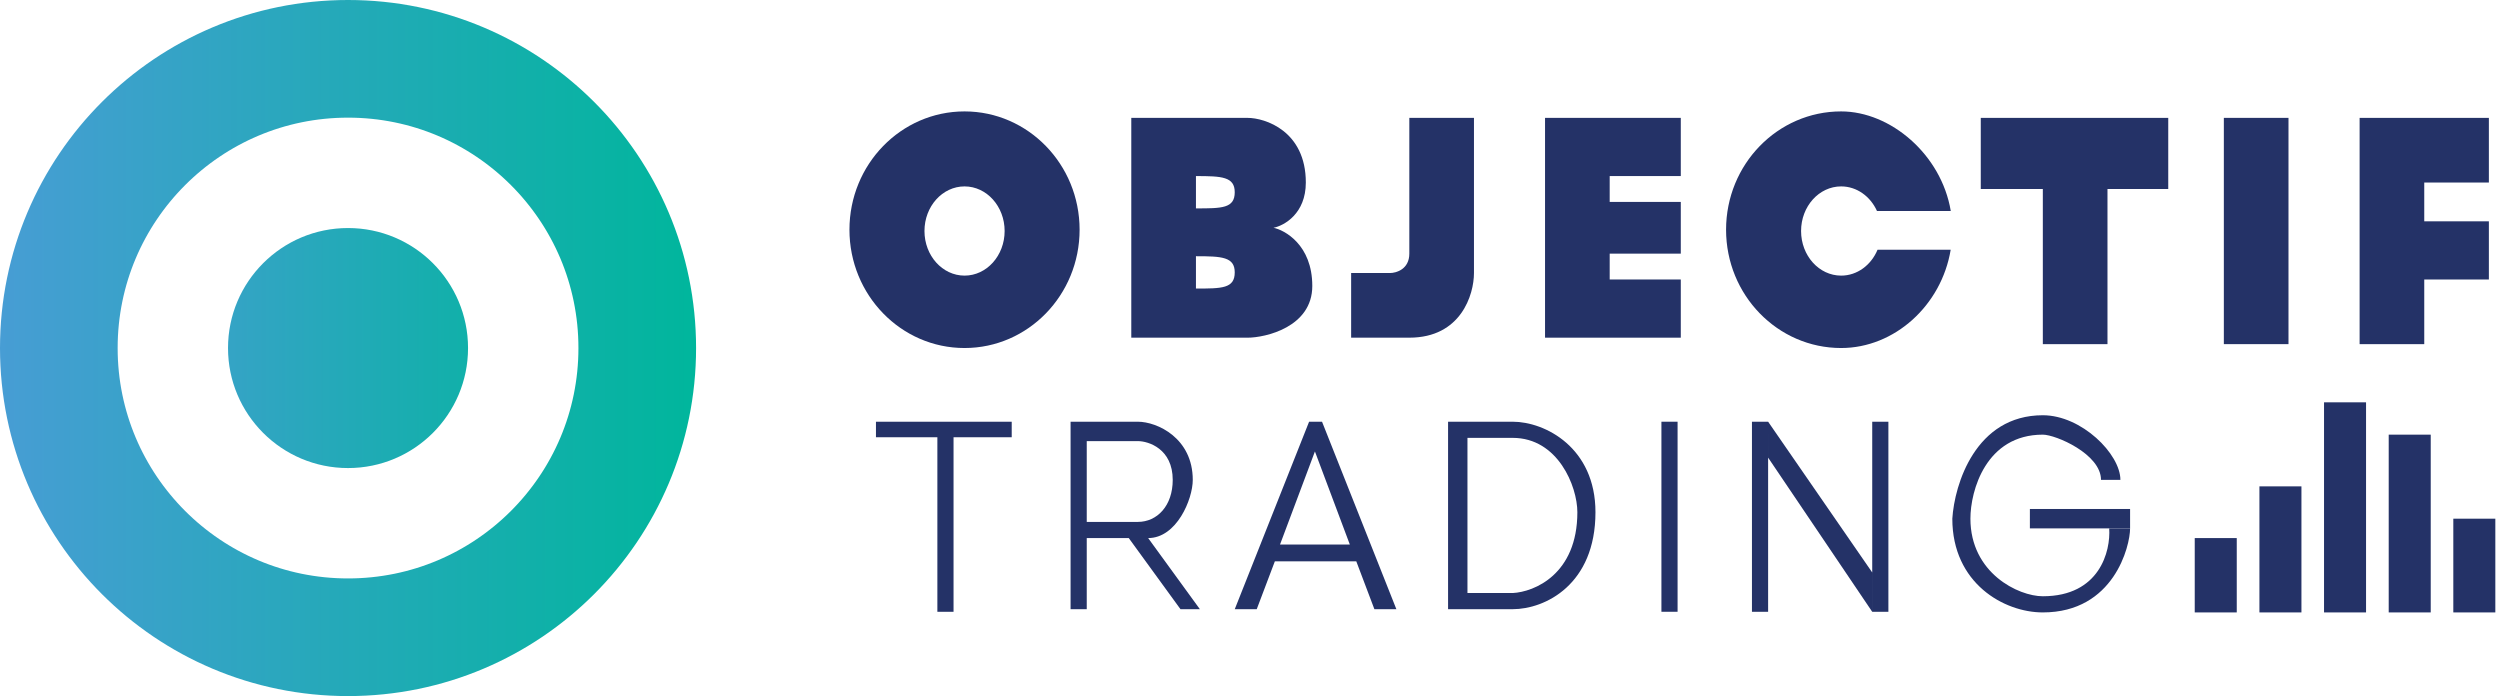 <?xml version="1.0" encoding="UTF-8"?>
<svg xmlns="http://www.w3.org/2000/svg" width="255" height="71" viewBox="0 0 255 71" fill="none">
  <circle cx="35.499" cy="35.501" r="12.241" fill="url(#paint0_linear_678_380)"></circle>
  <circle cx="35.5" cy="35.5" r="29.5" stroke="url(#paint1_linear_678_380)" stroke-width="12"></circle>
  <path d="M171.441 12.023H157.594V34.443H171.441V28.508H164.188V25.871H171.441V20.596H164.188V17.958H171.441V12.023Z" fill="#243267"></path>
  <rect x="226.832" y="12.023" width="6.594" height="23.079" fill="#243267"></rect>
  <path fill-rule="evenodd" clip-rule="evenodd" d="M240.68 12.024H247.271H247.274H253.865V18.618H247.274V22.575H253.865V28.509H247.274V35.103H240.68V12.024Z" fill="#243267"></path>
  <path d="M207.048 53.895V51.916H217.269V53.895H215.138H207.048Z" fill="#243267"></path>
  <path d="M208.367 62.467C215.622 62.467 217.269 55.694 217.269 53.895H215.138C215.299 56.203 214.17 60.818 208.367 60.818C205.873 60.818 200.983 58.444 200.983 52.906C200.982 50.048 202.564 44.334 208.367 44.334C209.687 44.334 214.303 46.312 214.303 48.949H216.281C216.281 46.312 212.325 42.355 208.368 42.355C201.511 42.355 199.357 49.389 199.137 52.906C199.137 59.499 204.412 62.467 208.367 62.467Z" fill="#243267"></path>
  <path fill-rule="evenodd" clip-rule="evenodd" d="M98.382 35.498C104.864 35.498 110.119 30.096 110.119 23.431C110.119 16.767 104.864 11.364 98.382 11.364C91.9 11.364 86.644 16.767 86.644 23.431C86.644 30.096 91.9 35.498 98.382 35.498ZM98.384 28.113C100.642 28.113 102.472 26.076 102.472 23.563C102.472 21.05 100.642 19.013 98.384 19.013C96.126 19.013 94.296 21.05 94.296 23.563C94.296 26.076 96.126 28.113 98.384 28.113Z" fill="#243267"></path>
  <path fill-rule="evenodd" clip-rule="evenodd" d="M115.391 34.444V12.024H127.26C129.018 12.024 133.194 13.343 133.194 18.618C133.194 21.783 130.996 23.014 129.897 23.234C130.996 23.454 133.854 24.948 133.854 29.169C133.854 33.389 129.018 34.444 127.26 34.444H115.391ZM121.987 21.256V17.959C124.624 17.959 125.943 18.025 125.943 19.608C125.943 21.256 124.624 21.256 121.987 21.256ZM121.987 26.135V29.432C124.624 29.432 125.943 29.432 125.943 27.784C125.943 26.202 124.624 26.135 121.987 26.135Z" fill="#243267"></path>
  <path d="M150.345 12.023H143.751V25.871C143.751 27.453 142.432 27.849 141.773 27.849H137.816V34.443H143.751C149.026 34.443 150.345 30.047 150.345 27.849V12.023Z" fill="#243267"></path>
  <path fill-rule="evenodd" clip-rule="evenodd" d="M198.97 25.475C198.026 31.166 193.228 35.498 187.796 35.498C181.314 35.498 176.059 30.096 176.059 23.431C176.059 16.767 181.314 11.364 187.796 11.364C192.843 11.364 198.016 15.763 198.978 21.519H191.451C190.779 20.033 189.395 19.013 187.798 19.013C185.54 19.013 183.71 21.05 183.71 23.563C183.71 26.076 185.54 28.113 187.798 28.113C189.442 28.113 190.86 27.033 191.509 25.475H198.97Z" fill="#243267"></path>
  <path fill-rule="evenodd" clip-rule="evenodd" d="M221.161 12.024H202.039V19.278H208.369V35.103H214.963V19.278H221.161V12.024Z" fill="#243267"></path>
  <path fill-rule="evenodd" clip-rule="evenodd" d="M103.195 43.017H89.348V44.599H95.612V62.403H97.261V44.599H103.195V43.017Z" fill="#243267"></path>
  <rect x="169.465" y="43.015" width="1.648" height="19.386" fill="#243267"></rect>
  <path fill-rule="evenodd" clip-rule="evenodd" d="M180.349 46.68L180.348 43.014L190.965 58.389L190.965 62.401L180.349 46.68ZM178.699 43.015H180.348V62.401H178.699V43.015ZM192.616 43.015H190.967V62.401H192.616V43.015Z" fill="#243267"></path>
  <path fill-rule="evenodd" clip-rule="evenodd" d="M109.199 43.015H116.057C118.035 43.015 121.662 44.684 121.662 48.949C121.662 50.927 120.014 54.884 117.112 54.884L122.387 62.137H120.409L115.134 54.884H110.848V62.137H109.199V43.015ZM110.848 44.993V53.235H116.057C118.035 53.235 119.618 51.587 119.618 48.949C119.618 45.784 117.156 44.993 116.057 44.993H110.848Z" fill="#243267"></path>
  <path fill-rule="evenodd" clip-rule="evenodd" d="M125.945 62.137L133.528 43.015H134.847L142.43 62.137H140.188L138.342 57.258H130.034L128.187 62.137H125.945ZM137.683 55.543L134.122 46.048L130.561 55.543H137.683Z" fill="#243267"></path>
  <path fill-rule="evenodd" clip-rule="evenodd" d="M147.703 43.015V62.137H154.297C157.594 62.137 162.737 59.631 162.737 52.246C162.737 45.652 157.594 43.015 154.297 43.015H147.703ZM149.681 44.663V60.489H154.297C156.495 60.379 160.891 58.576 160.891 52.246C160.891 49.609 158.913 44.663 154.297 44.663H149.681Z" fill="#243267"></path>
  <rect x="223.863" y="54.884" width="4.286" height="7.583" fill="#243267"></rect>
  <rect x="230.461" y="49.609" width="4.286" height="12.858" fill="#243267"></rect>
  <rect x="237.051" y="41.037" width="4.286" height="21.43" fill="#243267"></rect>
  <rect x="243.648" y="44.334" width="4.286" height="18.133" fill="#243267"></rect>
  <rect x="250.238" y="52.906" width="4.286" height="9.561" fill="#243267"></rect>
  <defs>
    <linearGradient id="paint0_linear_678_380" x1="10.549" y1="35.103" x2="59.344" y2="35.103" gradientUnits="userSpaceOnUse">
      <stop stop-color="#479DD4"></stop>
      <stop offset="1" stop-color="#00B69C"></stop>
    </linearGradient>
    <linearGradient id="paint1_linear_678_380" x1="-3.16108e-07" y1="35.102" x2="71.215" y2="35.102" gradientUnits="userSpaceOnUse">
      <stop stop-color="#479DD4"></stop>
      <stop offset="1" stop-color="#00B69C"></stop>
    </linearGradient>
  </defs>
</svg>
